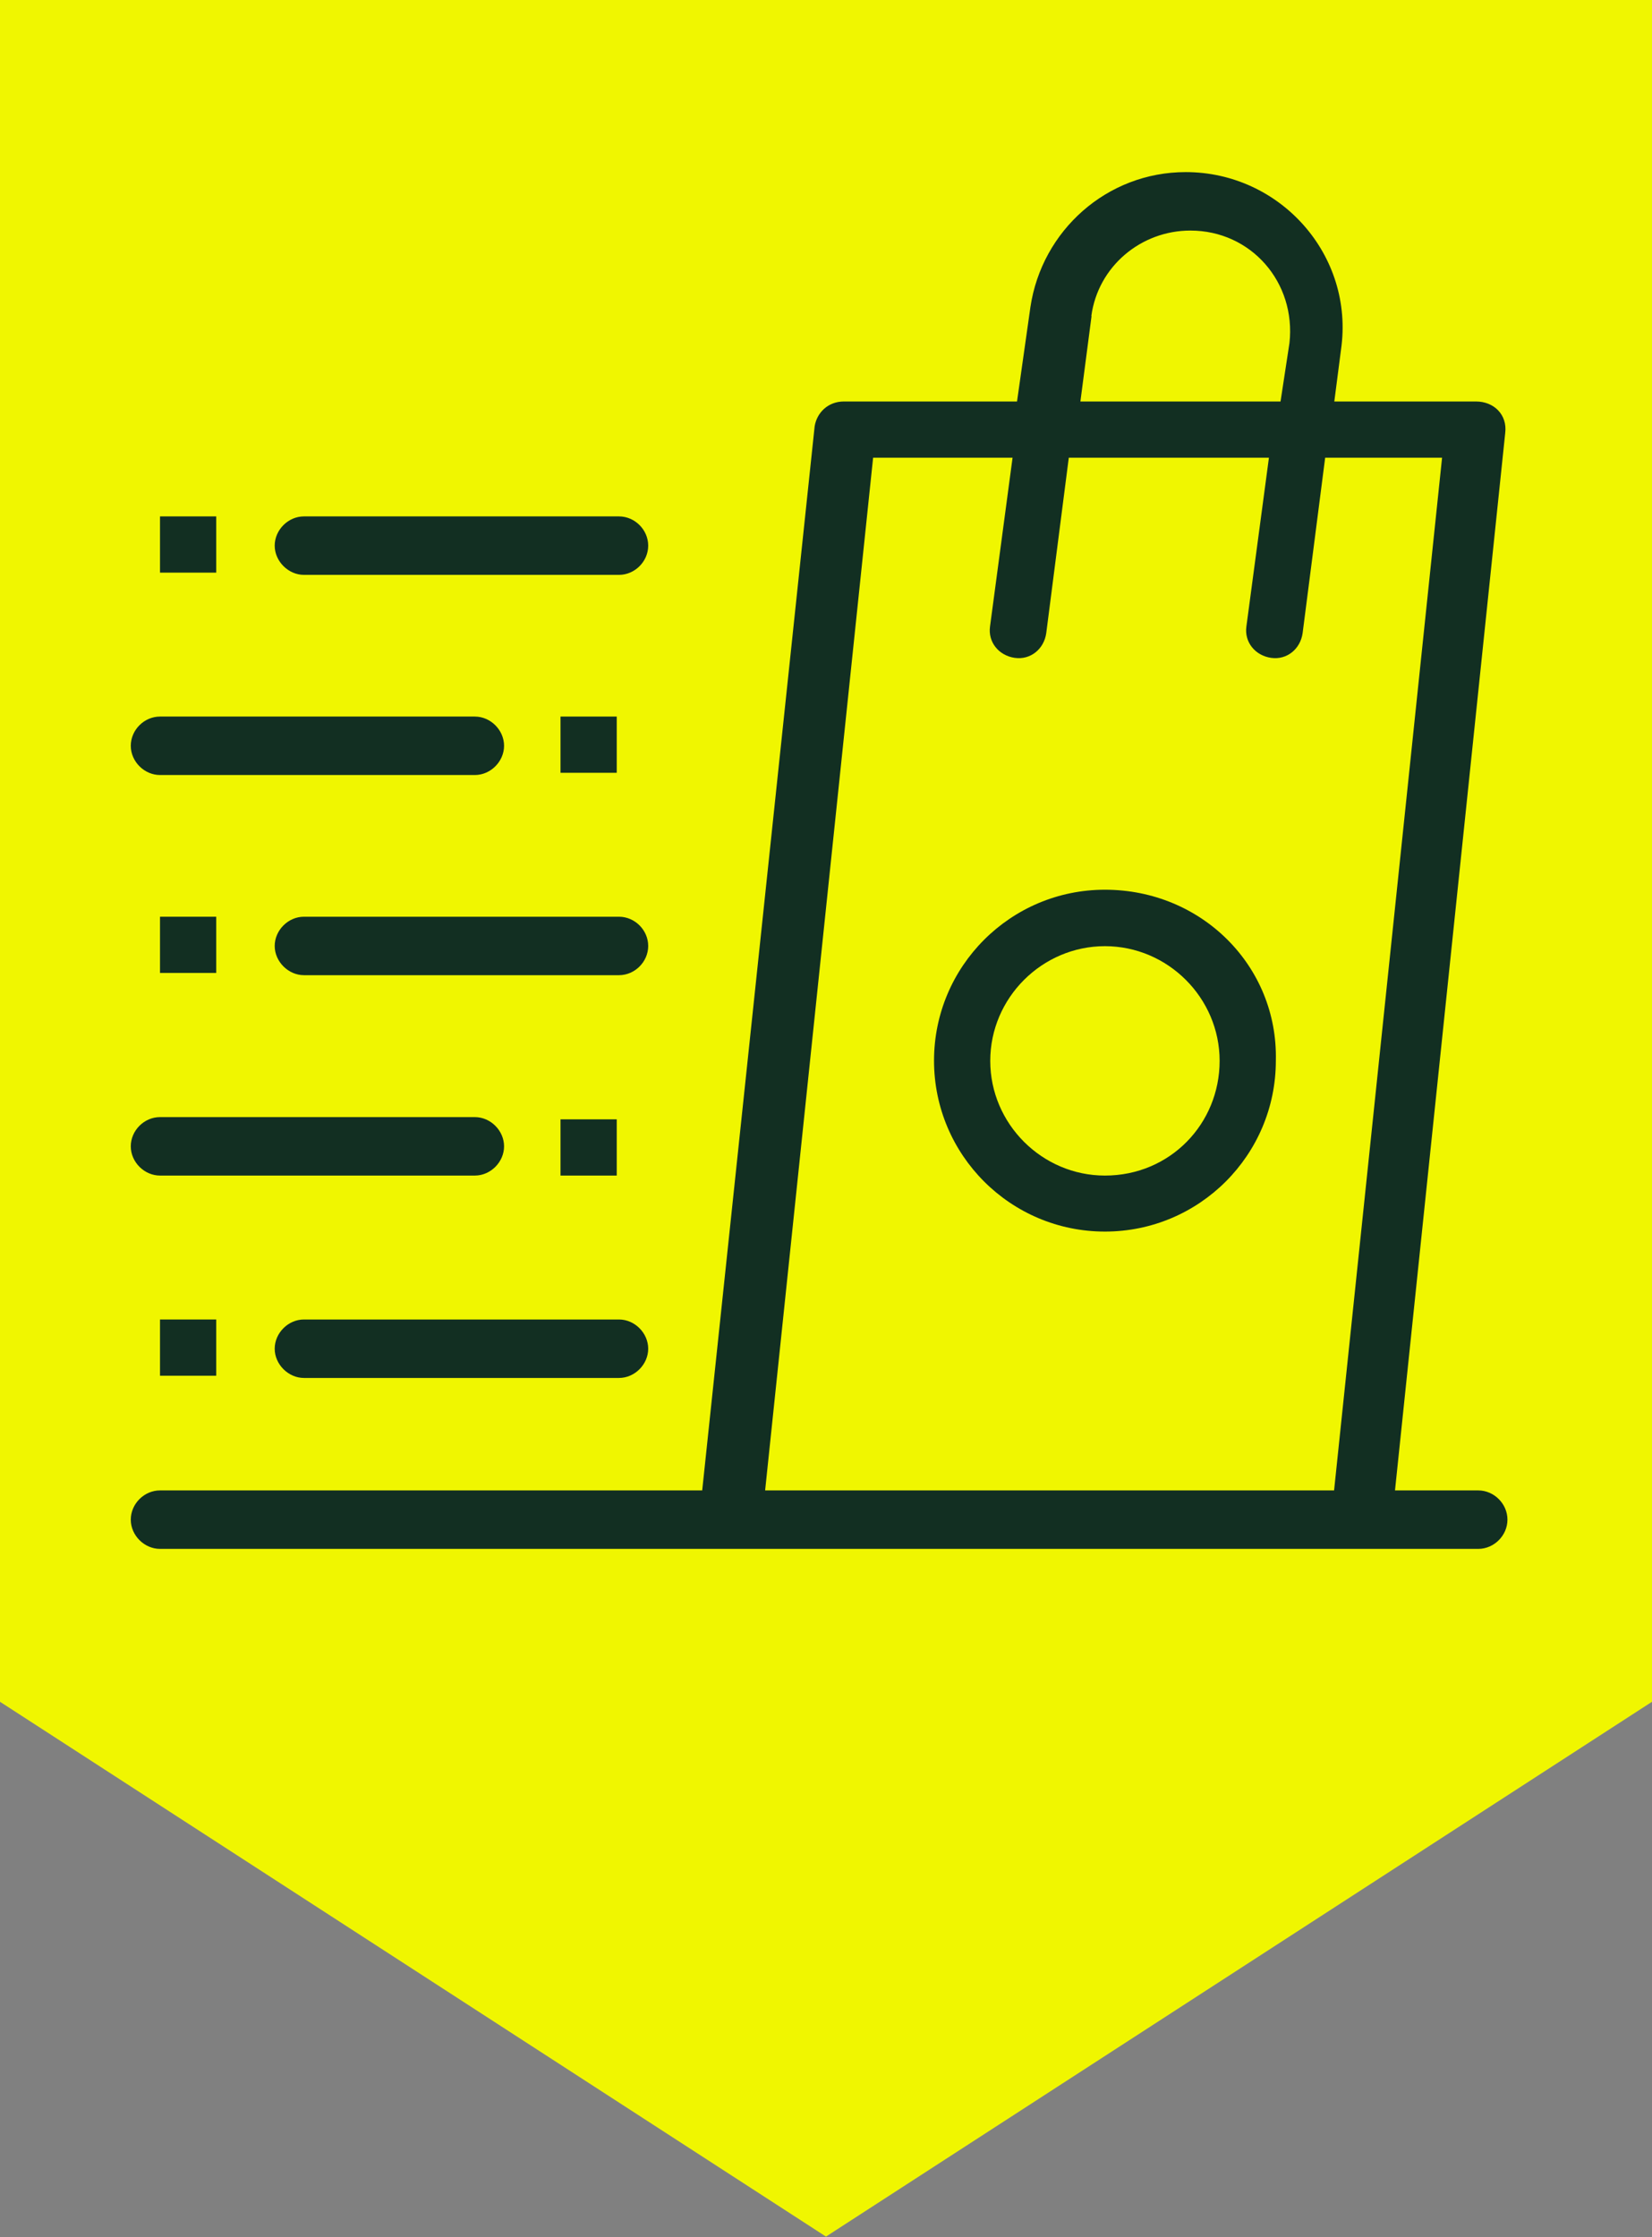 <svg width="240" height="325" viewBox="0 0 240 325" fill="none" xmlns="http://www.w3.org/2000/svg">
<rect x="0" y="0" width="240" height="325" fill="#808080" stroke="none"/>
<path fill-rule="evenodd" clip-rule="evenodd" d="M0 0V10.19V237.019V247.21L119.997 324.902L240 247.21V237.019V10.19V0H0Z" fill="#F0F600"/>
<g clip-path="url(#clip0_197_219)">
<path d="M160.523 129.246C146.812 129.246 135.694 140.365 135.694 154.076C135.694 167.788 146.812 178.906 160.523 178.906C174.235 178.906 185.353 167.788 185.353 154.076C185.677 140.332 174.559 129.246 160.523 129.246ZM160.523 170.77C151.382 170.77 143.862 163.25 143.862 154.109C143.862 144.968 151.382 137.447 160.523 137.447C169.664 137.447 177.185 144.968 177.185 154.109C177.185 163.25 169.989 170.77 160.523 170.77Z" fill="#122F22"/>
<path d="M44.154 83.509H89.924C92.225 83.509 94.17 81.564 94.17 79.263C94.17 76.961 92.225 75.016 89.924 75.016H44.154C41.853 75.016 39.908 76.993 39.908 79.263C39.908 81.532 41.885 83.509 44.154 83.509Z" fill="#122F22"/>
<path d="M31.415 75.016H23.246V83.185H31.415V75.016Z" fill="#122F22"/>
<path d="M23.246 112.585H68.984C71.285 112.585 73.23 110.608 73.23 108.339C73.23 106.07 71.285 104.092 68.984 104.092H23.246C20.945 104.092 19 106.037 19 108.339C19 110.64 20.977 112.585 23.246 112.585Z" fill="#122F22"/>
<path d="M89.6 104.092H81.431V112.261H89.6V104.092Z" fill="#122F22"/>
<path d="M89.924 133.169H44.154C41.853 133.169 39.908 135.146 39.908 137.415C39.908 139.684 41.885 141.661 44.154 141.661H89.924C92.225 141.661 94.17 139.716 94.17 137.415C94.17 135.113 92.225 133.169 89.924 133.169Z" fill="#122F22"/>
<path d="M31.415 133.169H23.246V141.337H31.415V133.169Z" fill="#122F22"/>
<path d="M23.246 170.77H68.984C71.285 170.77 73.23 168.793 73.23 166.524C73.23 164.254 71.285 162.277 68.984 162.277H23.246C20.945 162.277 19 164.222 19 166.524C19 168.825 20.977 170.77 23.246 170.77Z" fill="#122F22"/>
<path d="M89.6 162.601H81.431V170.77H89.6V162.601Z" fill="#122F22"/>
<path d="M39.908 195.924C39.908 198.193 41.885 200.17 44.154 200.17H89.924C92.225 200.17 94.17 198.193 94.17 195.924C94.17 193.655 92.225 191.677 89.924 191.677H44.154C41.853 191.677 39.908 193.655 39.908 195.924Z" fill="#122F22"/>
<path d="M31.415 191.677H23.246V199.846H31.415V191.677Z" fill="#122F22"/>
<path d="M214.754 216.507H202.663L218.676 62.893C219 60.267 217.055 58.322 214.43 58.322H193.846L194.818 50.802C196.796 37.091 186.002 25 172.258 25C160.815 25 151.35 33.493 149.697 44.611L147.752 58.322H122.598C120.297 58.322 118.676 59.943 118.352 61.921L102.015 216.507H23.246C20.945 216.507 19 218.452 19 220.754C19 223.055 20.977 225 23.246 225H214.754C217.055 225 219 223.055 219 220.754C219 218.452 217.055 216.507 214.754 216.507ZM158.546 45.908C159.519 38.712 165.742 33.493 172.938 33.493C181.755 33.493 188.303 41.013 187.331 49.83L186.034 58.322H156.958L158.579 45.908H158.546ZM111.156 216.507L126.844 66.491H147.104L143.83 90.997C143.506 93.298 145.126 95.243 147.428 95.567C149.729 95.891 151.674 94.271 151.998 91.969L155.272 66.491H184.348L181.075 90.997C180.75 93.298 182.371 95.243 184.673 95.567C186.974 95.891 188.919 94.271 189.243 91.969L192.517 66.491H209.502L193.814 216.507H111.123H111.156Z" fill="#122F22"/>
</g>
<defs>
<clipPath id="clip0_197_219">
<rect width="200" height="200" fill="white" transform="translate(19 25)"/>
</clipPath>
</defs>
</svg>
